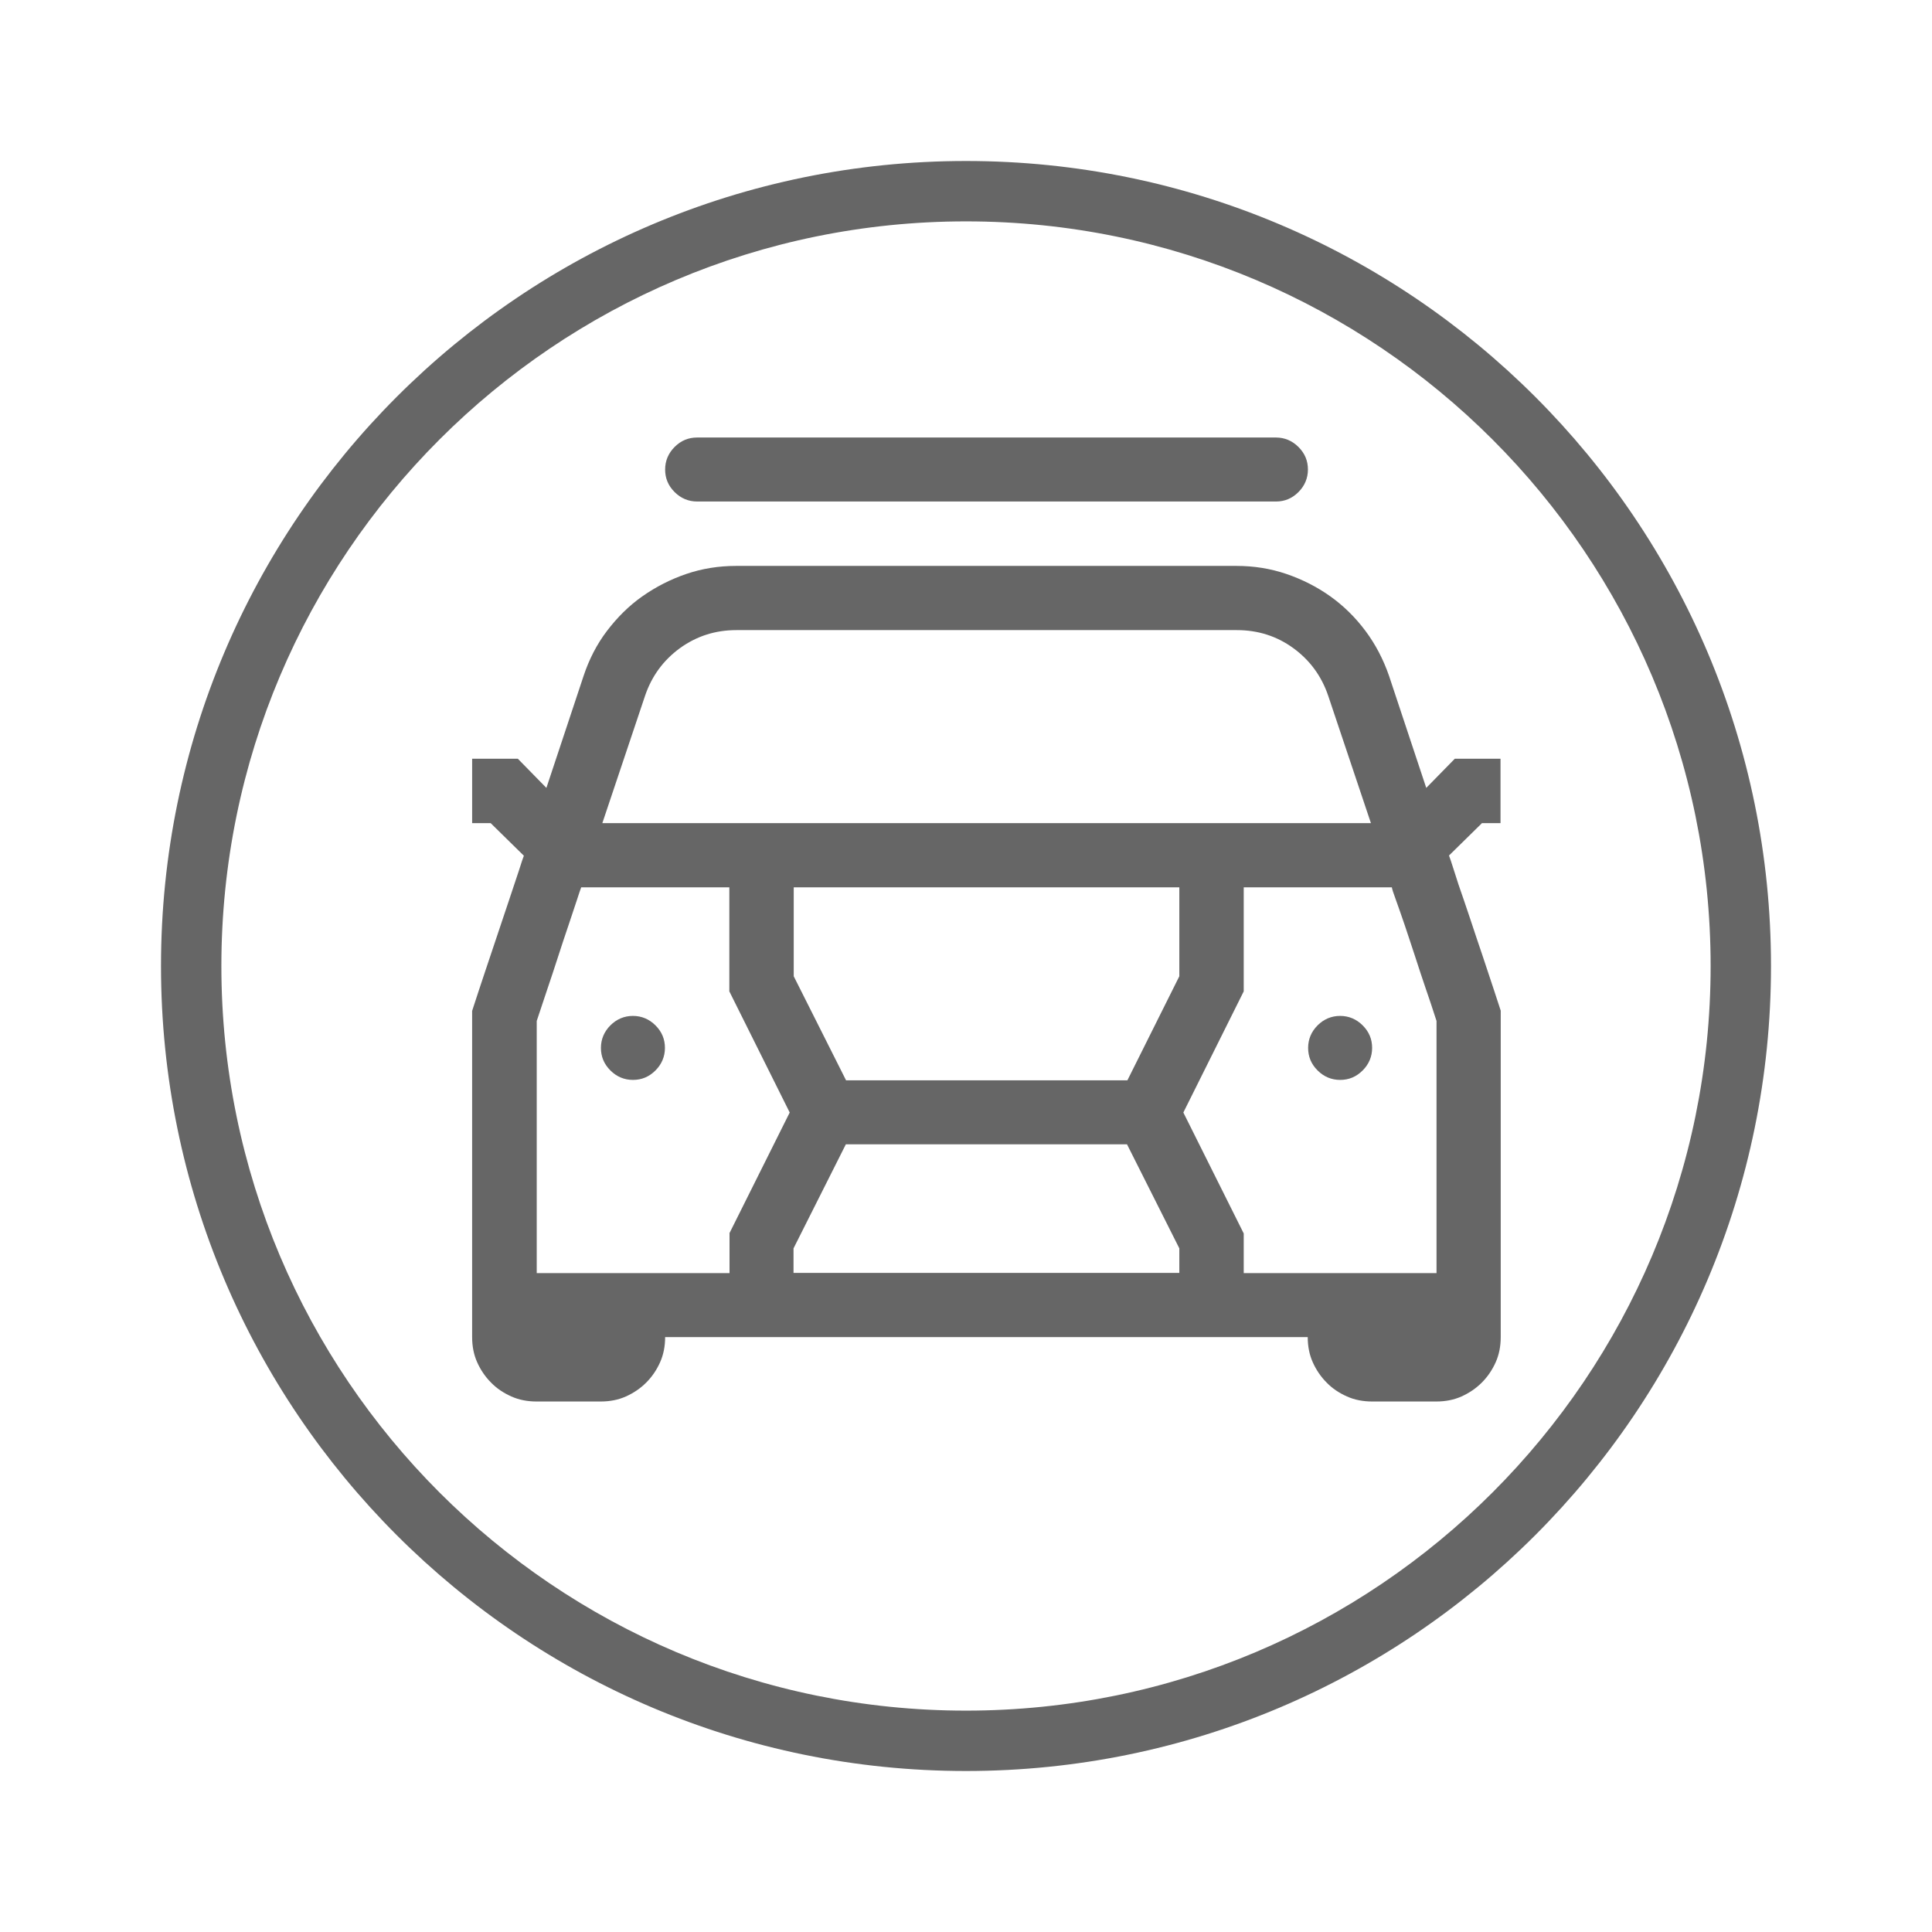 <?xml version="1.0" encoding="UTF-8"?> <svg xmlns="http://www.w3.org/2000/svg" xmlns:xlink="http://www.w3.org/1999/xlink" version="1.1" id="Layer_1" x="0px" y="0px" viewBox="0 0 96 96" style="enable-background:new 0 0 96 96;" xml:space="preserve"> <style type="text/css"> .st0{fill:#666666;} </style> <path class="st0" d="M48,8C25.91,8,8,25.91,8,48c0,22.09,17.91,40,40,40s40-17.91,40-40C88,25.91,70.09,8,48,8z M48,85 c-20.43,0-37-16.57-37-37c0-20.43,16.57-37,37-37s37,16.57,37,37C85,68.43,68.43,85,48,85z"></path> <path class="st0" d="M73.65,40.89l-1.65,1.62c0.03,0.08,0.12,0.33,0.25,0.75c0.13,0.42,0.29,0.91,0.49,1.47 c0.19,0.57,0.4,1.17,0.61,1.82c0.22,0.65,0.42,1.24,0.6,1.79c0.18,0.54,0.39,1.17,0.62,1.88v16.22c0,0.45-0.08,0.87-0.25,1.25 c-0.17,0.38-0.4,0.72-0.69,1.01s-0.63,0.52-1.01,0.69c-0.38,0.17-0.8,0.25-1.25,0.25h-3.19c-0.45,0-0.87-0.08-1.25-0.25 c-0.38-0.17-0.72-0.39-1.01-0.69c-0.29-0.29-0.52-0.63-0.69-1.01c-0.17-0.38-0.25-0.8-0.25-1.25H33.05c0,0.45-0.08,0.87-0.25,1.25 c-0.17,0.38-0.4,0.72-0.69,1.01s-0.63,0.52-1.01,0.69c-0.38,0.17-0.8,0.25-1.25,0.25h-3.19c-0.45,0-0.87-0.08-1.25-0.25 c-0.38-0.17-0.72-0.39-1.01-0.69c-0.29-0.29-0.52-0.63-0.69-1.01c-0.17-0.38-0.25-0.8-0.25-1.25V50.23 c0.23-0.71,0.44-1.34,0.62-1.88c0.18-0.54,0.38-1.14,0.6-1.79c0.22-0.65,0.42-1.26,0.61-1.82c0.19-0.57,0.35-1.06,0.49-1.47 c0.13-0.42,0.22-0.67,0.25-0.75l-1.65-1.62h-0.92v-3.2h2.27l1.42,1.45L29,33.58c0.27-0.81,0.65-1.56,1.16-2.23 c0.51-0.67,1.09-1.25,1.76-1.72s1.39-0.84,2.18-1.11c0.79-0.27,1.62-0.4,2.48-0.4h24.86c0.86,0,1.69,0.13,2.48,0.4 c0.79,0.27,1.52,0.64,2.18,1.11s1.25,1.05,1.75,1.72c0.5,0.67,0.89,1.42,1.17,2.23l1.85,5.57l1.42-1.45h2.27v3.2H73.65z M36.24,61.29l3-6.01l-3-6.02v-5.17h-7.36c-0.03,0.08-0.11,0.3-0.22,0.65c-0.12,0.35-0.26,0.77-0.42,1.26 c-0.17,0.49-0.34,1.02-0.52,1.57c-0.18,0.56-0.35,1.07-0.51,1.54c-0.16,0.47-0.34,1.01-0.54,1.62v12.53h9.58V61.29z M31.45,50.48 c0.43,0,0.81,0.16,1.12,0.47c0.32,0.32,0.47,0.69,0.47,1.12c0,0.43-0.16,0.81-0.47,1.12c-0.32,0.32-0.69,0.47-1.12,0.47 c-0.43,0-0.81-0.16-1.12-0.47c-0.32-0.32-0.47-0.69-0.47-1.12c0-0.43,0.16-0.81,0.47-1.12C30.64,50.64,31.02,50.48,31.45,50.48z M36.59,31.31c-1.05,0-1.98,0.3-2.81,0.9c-0.82,0.6-1.4,1.39-1.73,2.37l-2.12,6.32h38.19l-2.12-6.32c-0.33-0.98-0.91-1.77-1.73-2.37 c-0.82-0.6-1.76-0.9-2.81-0.9H36.59z M34.64,24.92c-0.43,0-0.81-0.16-1.12-0.47c-0.32-0.32-0.47-0.69-0.47-1.12s0.16-0.81,0.47-1.12 c0.32-0.32,0.69-0.47,1.12-0.47H63.4c0.43,0,0.81,0.16,1.12,0.47c0.32,0.32,0.47,0.69,0.47,1.12s-0.16,0.81-0.47,1.12 c-0.32,0.32-0.69,0.47-1.12,0.47H34.64z M58.6,48.51v-4.42H39.44v4.42l2.6,5.17h13.98L58.6,48.51z M58.6,62.03l-2.6-5.17H42.03 l-2.6,5.17v1.22H58.6V62.03z M71.38,63.26V50.73c-0.2-0.62-0.38-1.16-0.54-1.62c-0.16-0.47-0.33-0.98-0.51-1.54 c-0.18-0.56-0.36-1.08-0.52-1.57c-0.17-0.49-0.31-0.91-0.44-1.26c-0.13-0.35-0.2-0.57-0.21-0.65H61.8v5.17l-3,6.02l3,6.01v1.97 H71.38z M66.59,50.48c0.43,0,0.81,0.16,1.12,0.47c0.32,0.32,0.47,0.69,0.47,1.12c0,0.43-0.16,0.81-0.47,1.12 c-0.32,0.32-0.69,0.47-1.12,0.47s-0.81-0.16-1.12-0.47c-0.32-0.32-0.47-0.69-0.47-1.12c0-0.43,0.16-0.81,0.47-1.12 C65.78,50.64,66.16,50.48,66.59,50.48z"></path> </svg> 